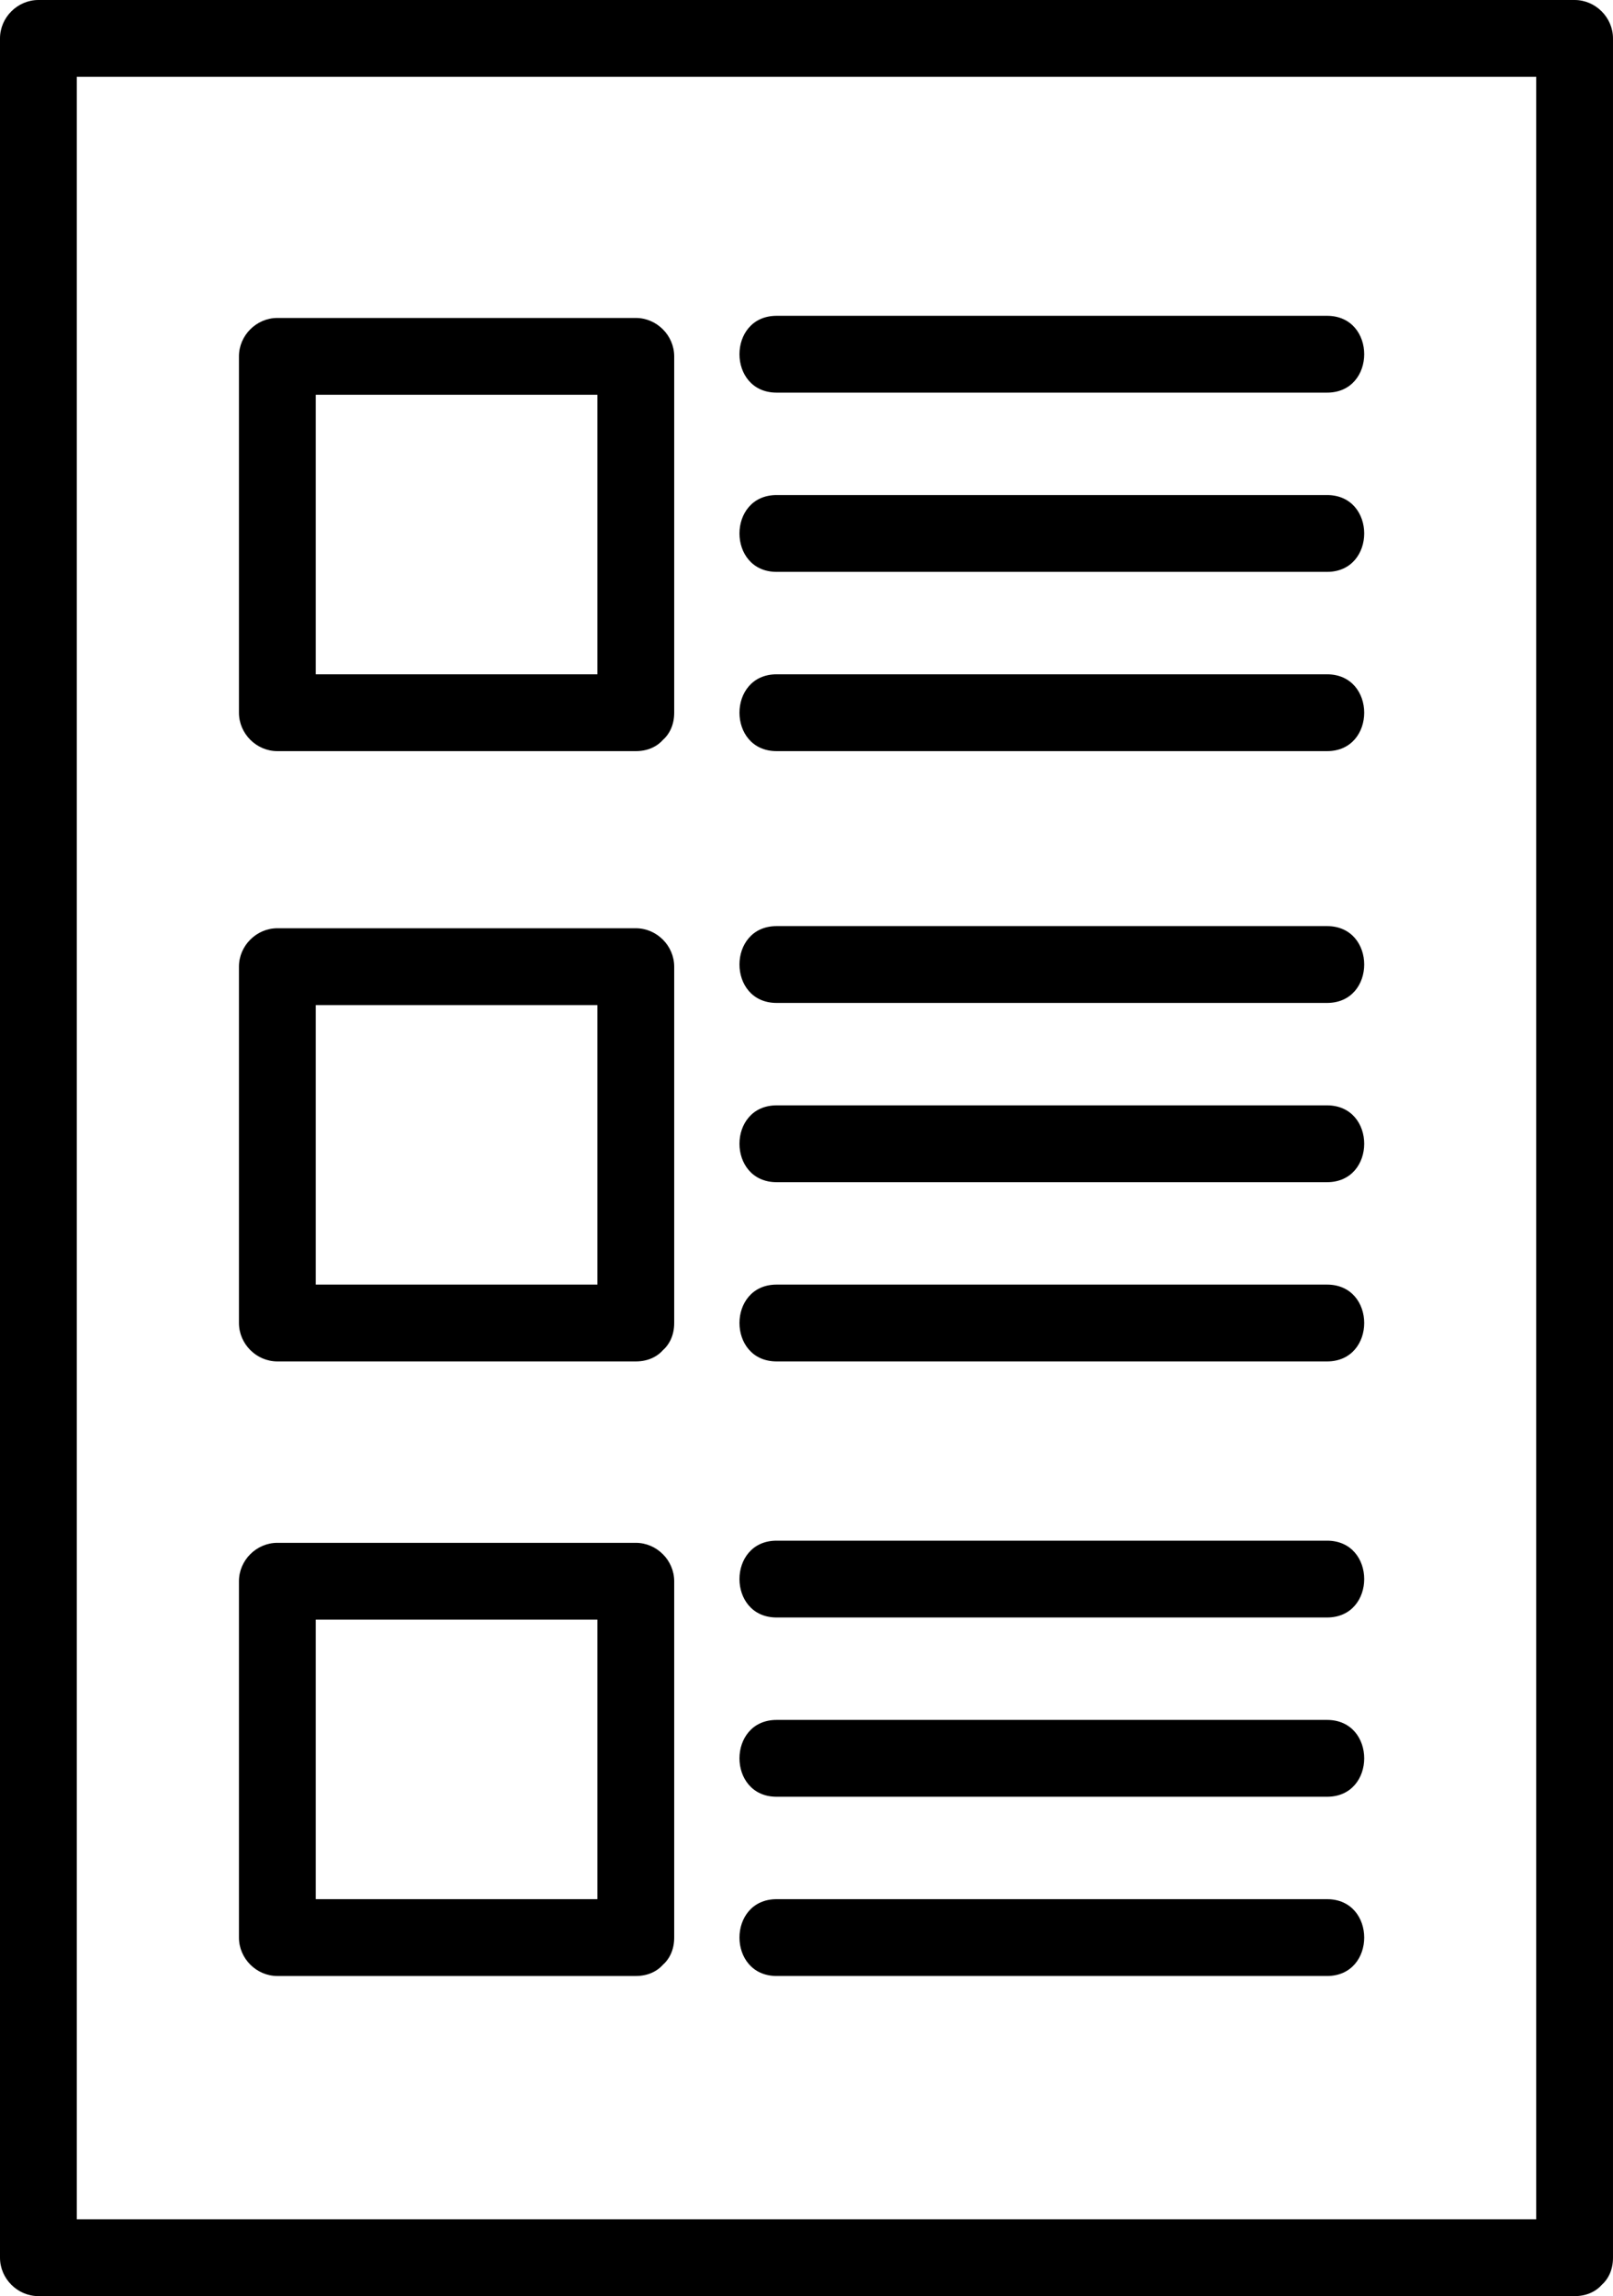 <?xml version="1.0" encoding="utf-8" standalone="no"?><!-- Generator: Adobe Illustrator 15.0.0, SVG Export Plug-In . SVG Version: 6.00 Build 0)  --><svg xmlns="http://www.w3.org/2000/svg" xmlns:xlink="http://www.w3.org/1999/xlink" enable-background="new 0 0 282.284 401.767" fill="#000000" height="401.767px" id="Layer_1" version="1.1" viewBox="0 0 282.284 401.767" width="282.284px" x="0px" xml:space="preserve" y="0px">
<g id="Layer_X">
	<g id="change1">
		<path d="M275.564,388.325c-42.225,0-84.447,0-126.672,0c-47.002,0-94.005,0-141.009,0c-0.388,0-0.775,0-1.163,0    c2.24,2.239,4.48,4.481,6.721,6.721c0-33.559,0-67.118,0-100.678c0-62.323,0-124.646,0-186.971c0-33.559,0-67.118,0-100.676    c-2.241,2.24-4.48,4.48-6.721,6.721c42.223,0,84.447,0,126.67,0c47.003,0,94.007,0,141.01,0c0.388,0,0.774,0,1.163,0    c-2.241-2.241-4.481-4.481-6.722-6.721c0,33.559,0,67.118,0,100.676c0,62.324,0,124.647,0,186.971c0,33.56,0,67.119,0,100.678    c0,8.669,13.441,8.669,13.441,0c0-33.559,0-67.118,0-100.678c0-62.323,0-124.646,0-186.971c0-33.559,0-67.118,0-100.676    c0-3.664-3.057-6.721-6.72-6.721c-42.225,0-84.447,0-126.672,0C101.89,0,54.887,0,7.883,0C7.496,0,7.108,0,6.721,0    C3.057,0,0,3.057,0,6.721C0,40.28,0,73.839,0,107.397c0,62.324,0,124.647,0,186.971c0,33.56,0,67.119,0,100.678    c0,3.664,3.057,6.721,6.721,6.721c42.223,0,84.447,0,126.67,0c47.003,0,94.007,0,141.01,0c0.388,0,0.774,0,1.163,0    C284.232,401.767,284.232,388.325,275.564,388.325z" fill="#000000"/>
		<path d="M111.268,117.989c-20.909,0-41.819,0-62.729,0c2.24,2.24,4.48,4.48,6.721,6.721c0-20.786,0-41.57,0-62.356    c-2.241,2.24-4.481,4.481-6.721,6.721c20.91,0,41.82,0,62.729,0c-2.24-2.24-4.48-4.481-6.72-6.721c0,20.786,0,41.57,0,62.356    c0,8.668,13.441,8.668,13.441,0c0-20.786,0-41.57,0-62.356c0-3.664-3.057-6.72-6.721-6.72c-20.909,0-41.819,0-62.729,0    c-3.663,0-6.721,3.057-6.721,6.72c0,20.786,0,41.57,0,62.356c0,3.663,3.058,6.721,6.721,6.721c20.91,0,41.82,0,62.729,0    C119.937,131.431,119.937,117.989,111.268,117.989z" fill="#000000"/>
		<path d="M135.912,68.702c32.11,0,64.221,0,96.332,0c8.668,0,8.668-13.442,0-13.442c-32.111,0-64.222,0-96.332,0    C127.244,55.26,127.244,68.702,135.912,68.702L135.912,68.702z" fill="#000000"/>
		<path d="M135.912,100.065c32.11,0,64.221,0,96.332,0c8.668,0,8.668-13.441,0-13.441c-32.111,0-64.222,0-96.332,0    C127.244,86.625,127.244,100.065,135.912,100.065L135.912,100.065z" fill="#000000"/>
		<path d="M135.912,131.431c32.11,0,64.221,0,96.332,0c8.668,0,8.668-13.442,0-13.442c-32.111,0-64.222,0-96.332,0    C127.244,117.989,127.244,131.431,135.912,131.431L135.912,131.431z" fill="#000000"/>
		<path d="M111.268,224.774c-20.909,0-41.819,0-62.729,0c2.24,2.241,4.48,4.482,6.721,6.722    c0-20.785,0-41.569,0-62.354c-2.241,2.24-4.481,4.48-6.721,6.721c20.91,0,41.82,0,62.729,0c-2.24-2.241-4.48-4.481-6.72-6.721    c0,20.784,0,41.568,0,62.354c0,8.669,13.441,8.669,13.441,0c0-20.785,0-41.569,0-62.354c0-3.663-3.057-6.721-6.721-6.721    c-20.909,0-41.819,0-62.729,0c-3.663,0-6.721,3.058-6.721,6.721c0,20.784,0,41.568,0,62.354c0,3.664,3.058,6.722,6.721,6.722    c20.91,0,41.82,0,62.729,0C119.937,238.218,119.937,224.774,111.268,224.774z" fill="#000000"/>
		<path d="M135.912,175.49c32.11,0,64.221,0,96.332,0c8.668,0,8.668-13.442,0-13.442c-32.111,0-64.222,0-96.332,0    C127.244,162.048,127.244,175.49,135.912,175.49L135.912,175.49z" fill="#000000"/>
		<path d="M135.912,206.854c32.11,0,64.221,0,96.332,0c8.668,0,8.668-13.441,0-13.441c-32.111,0-64.222,0-96.332,0    C127.244,193.414,127.244,206.854,135.912,206.854L135.912,206.854z" fill="#000000"/>
		<path d="M135.912,238.218c32.11,0,64.221,0,96.332,0c8.668,0,8.668-13.443,0-13.443c-32.111,0-64.222,0-96.332,0    C127.244,224.774,127.244,238.218,135.912,238.218L135.912,238.218z" fill="#000000"/>
		<path d="M111.268,332.312c-20.909,0-41.819,0-62.729,0c2.24,2.239,4.48,4.479,6.721,6.72    c0-20.783,0-41.566,0-62.352c-2.241,2.239-4.481,4.48-6.721,6.722c20.91,0,41.82,0,62.729,0c-2.24-2.241-4.48-4.482-6.72-6.722    c0,20.785,0,41.568,0,62.352c0,8.669,13.441,8.669,13.441,0c0-20.783,0-41.566,0-62.352c0-3.664-3.057-6.721-6.721-6.721    c-20.909,0-41.819,0-62.729,0c-3.663,0-6.721,3.057-6.721,6.721c0,20.785,0,41.568,0,62.352c0,3.664,3.058,6.721,6.721,6.721    c20.91,0,41.82,0,62.729,0C119.937,345.752,119.937,332.312,111.268,332.312z" fill="#000000"/>
		<path d="M135.912,283.023c32.11,0,64.221,0,96.332,0c8.668,0,8.668-13.441,0-13.441c-32.111,0-64.222,0-96.332,0    C127.244,269.582,127.244,283.023,135.912,283.023L135.912,283.023z" fill="#000000"/>
		<path d="M135.912,314.39c32.11,0,64.221,0,96.332,0c8.668,0,8.668-13.443,0-13.443c-32.111,0-64.222,0-96.332,0    C127.244,300.946,127.244,314.39,135.912,314.39L135.912,314.39z" fill="#000000"/>
		<path d="M135.912,345.752c32.11,0,64.221,0,96.332,0c8.668,0,8.668-13.44,0-13.44c-32.111,0-64.222,0-96.332,0    C127.244,332.312,127.244,345.752,135.912,345.752L135.912,345.752z" fill="#000000"/>
	</g>
</g>
</svg>
